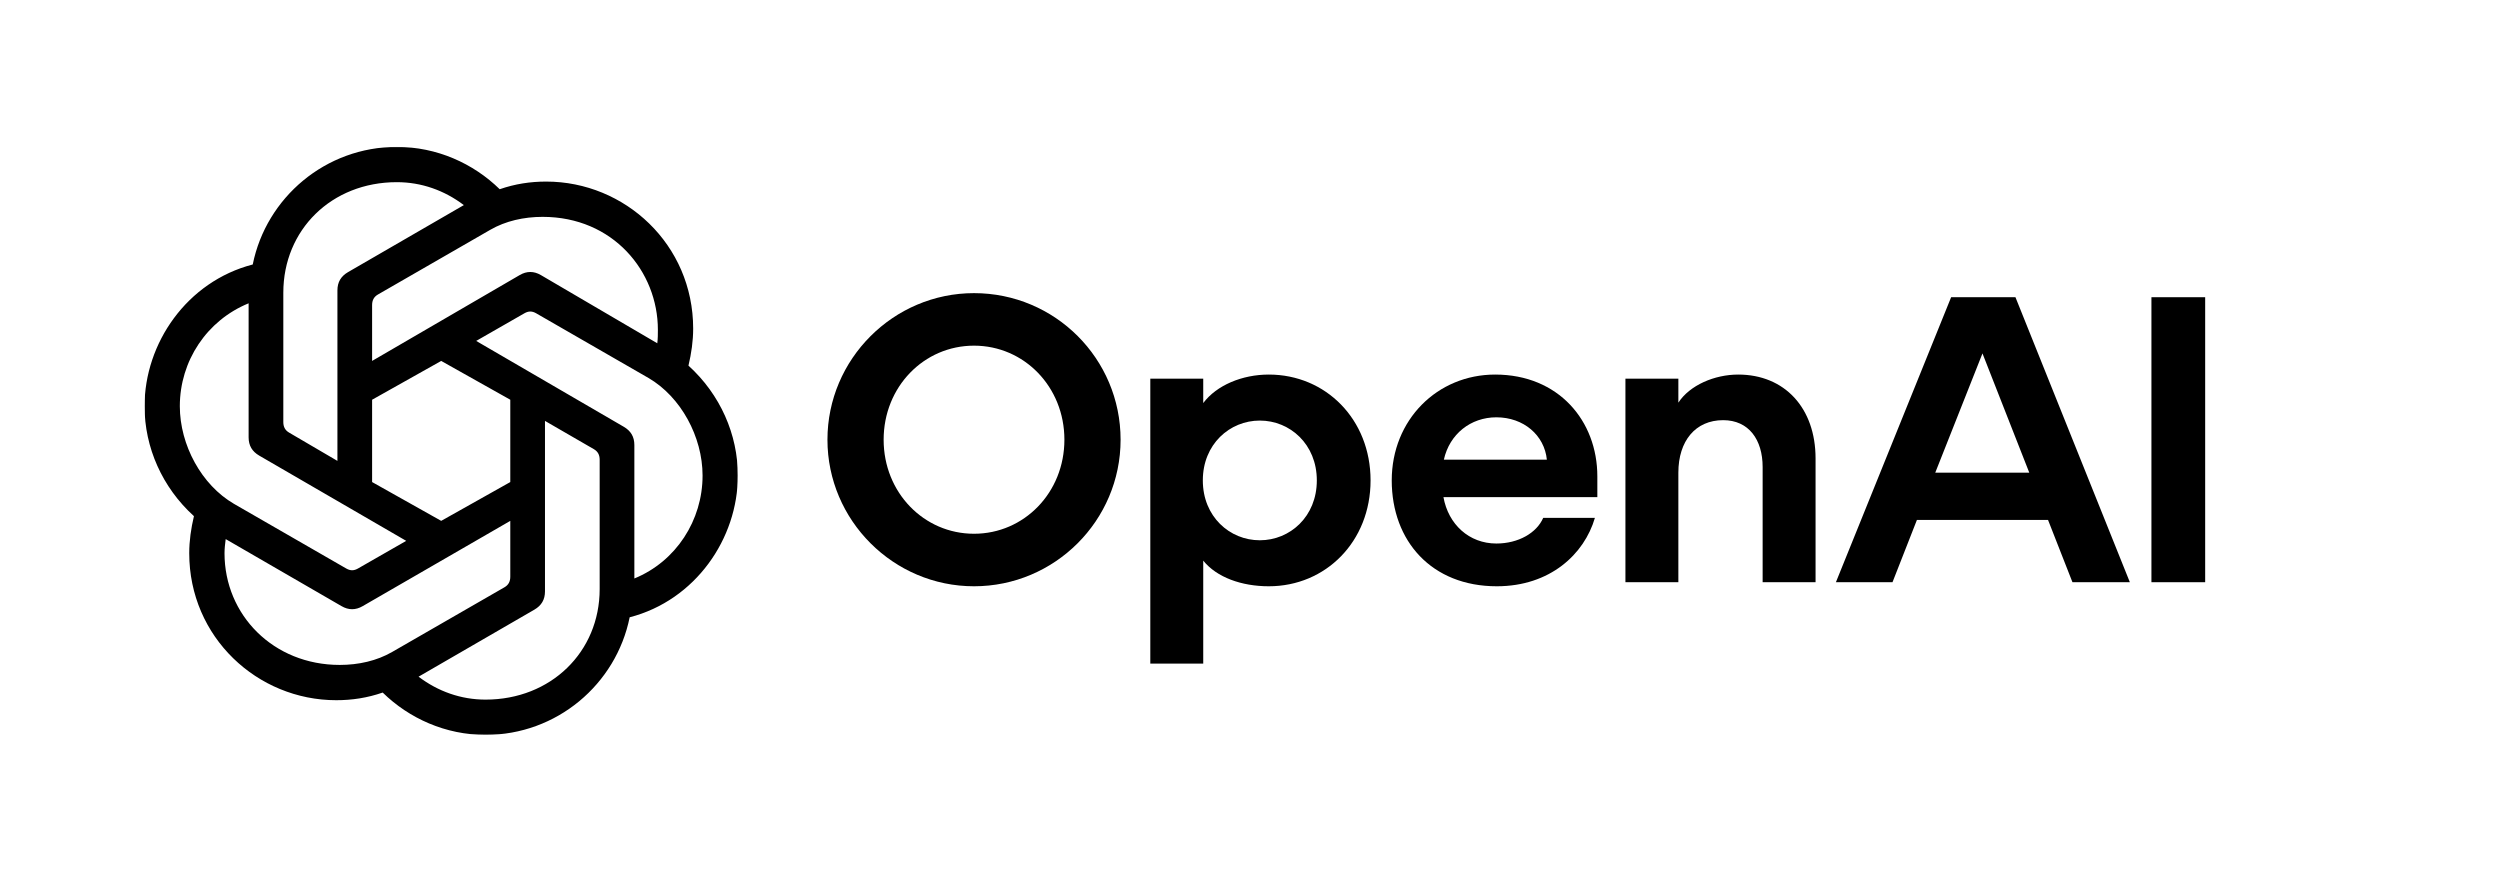 <svg width="2040" height="720" viewBox="0 0 2040 720" fill="none" xmlns="http://www.w3.org/2000/svg">
<g clip-path="url(#clip0_28_212)">
<mask id="mask0_28_212" style="mask-type:luminance" maskUnits="userSpaceOnUse" x="0" y="0" width="720" height="720">
<path d="M720 0H0V720H720V0Z" fill="white"/>
</mask>
<g mask="url(#mask0_28_212)">
<mask id="mask1_28_212" style="mask-type:luminance" maskUnits="userSpaceOnUse" x="117" y="119" width="486" height="481">
<path d="M602.089 119.858H117.95V599.676H602.089V119.858Z" fill="white"/>
</mask>
<g mask="url(#mask1_28_212)">
<path d="M303.639 294.511V248.928C303.639 245.089 305.08 242.209 308.437 240.292L400.085 187.512C412.56 180.315 427.435 176.958 442.787 176.958C500.364 176.958 536.833 221.582 536.833 269.082C536.833 272.44 536.833 276.279 536.352 280.118L441.347 224.458C435.59 221.101 429.83 221.101 424.073 224.458L303.639 294.511ZM517.638 472.045V363.124C517.638 356.405 514.757 351.607 509.001 348.249L388.567 278.196L427.912 255.643C431.27 253.726 434.15 253.726 437.508 255.643L529.155 308.423C555.547 323.779 573.298 356.405 573.298 388.071C573.298 424.536 551.708 458.125 517.638 472.041V472.045ZM275.33 376.082L235.985 353.052C232.628 351.135 231.187 348.254 231.187 344.415V238.856C231.187 187.517 270.532 148.649 323.793 148.649C343.948 148.649 362.657 155.368 378.495 167.363L283.971 222.064C278.215 225.421 275.335 230.219 275.335 236.939V376.086L275.33 376.082ZM360.019 425.022L303.639 393.355V326.183L360.019 294.516L416.395 326.183V393.355L360.019 425.022ZM396.245 570.889C376.091 570.889 357.382 564.17 341.544 552.176L436.067 497.474C441.824 494.117 444.704 489.319 444.704 482.599V343.452L484.531 366.482C487.888 368.399 489.329 371.279 489.329 375.119V480.678C489.329 532.017 449.502 570.885 396.245 570.885V570.889ZM282.527 463.89L190.879 411.111C164.487 395.754 146.736 363.129 146.736 331.462C146.736 294.516 168.808 261.409 202.873 247.493V356.891C202.873 363.61 205.754 368.408 211.51 371.766L331.467 441.337L292.122 463.89C288.765 465.807 285.884 465.807 282.527 463.89ZM277.252 542.58C223.032 542.58 183.206 501.795 183.206 451.414C183.206 447.575 183.687 443.736 184.164 439.897L278.688 494.598C284.444 497.956 290.205 497.956 295.961 494.598L416.395 425.027V470.61C416.395 474.449 414.955 477.329 411.597 479.246L319.95 532.026C307.474 539.223 292.599 542.58 277.247 542.58H277.252ZM396.245 599.676C454.304 599.676 502.763 558.413 513.803 503.712C567.542 489.796 602.089 439.415 602.089 388.076C602.089 354.487 587.696 321.862 561.785 298.35C564.184 288.273 565.624 278.196 565.624 268.124C565.624 199.511 509.964 148.167 445.667 148.167C432.715 148.167 420.239 150.084 407.763 154.405C386.168 133.292 356.419 119.858 323.793 119.858C265.735 119.858 217.276 161.12 206.236 215.821C152.497 229.737 117.95 280.118 117.95 331.457C117.95 365.046 132.343 397.671 158.254 421.183C155.855 431.26 154.415 441.337 154.415 451.41C154.415 520.023 210.075 571.366 274.371 571.366C287.324 571.366 299.8 569.449 312.276 565.128C333.866 586.241 363.615 599.676 396.245 599.676Z" fill="black"/>
</g>
</g>
<mask id="mask2_28_212" style="mask-type:luminance" maskUnits="userSpaceOnUse" x="436" y="0" width="1604" height="718">
<path d="M2039.2 0H436V717.6H2039.2V0Z" fill="white"/>
</mask>
<g mask="url(#mask2_28_212)">
<path d="M794.8 239.2C729.02 239.2 675.2 293.02 675.2 358.8C675.2 424.58 729.02 478.4 794.8 478.4C860.58 478.4 914.4 424.912 914.4 358.8C914.4 292.687 860.912 239.2 794.8 239.2ZM794.8 435.543C753.937 435.543 721.046 401.989 721.046 358.8C721.046 315.611 753.937 282.056 794.8 282.056C835.663 282.056 868.553 315.611 868.553 358.8C868.553 401.989 835.663 435.543 794.8 435.543Z" fill="black"/>
<path d="M1035.33 305.644C1013.73 305.644 992.802 314.282 981.838 328.9V308.966H938.649V541.522H981.838V457.47C992.802 471.091 1013.07 478.4 1035.33 478.4C1081.84 478.4 1118.38 441.855 1118.38 392.022C1118.38 342.189 1081.84 305.644 1035.33 305.644ZM1028.02 440.859C1003.43 440.859 981.506 421.59 981.506 392.022C981.506 362.454 1003.43 343.185 1028.02 343.185C1052.6 343.185 1074.53 362.454 1074.53 392.022C1074.53 421.59 1052.6 440.859 1028.02 440.859Z" fill="black"/>
<path d="M1220.05 305.644C1172.87 305.644 1135.66 342.521 1135.66 392.022C1135.66 441.523 1168.22 478.4 1221.37 478.4C1264.9 478.4 1292.8 452.154 1301.44 422.586H1259.25C1253.93 434.879 1238.98 443.516 1221.04 443.516C1198.78 443.516 1181.84 427.902 1177.85 405.643H1303.43V388.7C1303.43 343.517 1271.87 305.644 1220.05 305.644ZM1178.19 375.079C1182.84 354.149 1200.11 340.527 1221.04 340.527C1243.3 340.527 1260.24 355.145 1262.24 375.079H1178.19Z" fill="black"/>
<path d="M1418.38 305.644C1399.11 305.644 1378.85 314.282 1369.54 328.567V308.966H1326.35V475.077H1369.54V385.71C1369.54 359.796 1383.5 342.853 1406.09 342.853C1427.02 342.853 1438.31 358.8 1438.31 381.059V475.077H1481.5V374.082C1481.5 332.886 1456.25 305.644 1418.38 305.644Z" fill="black"/>
<path d="M1592.12 242.528L1498.1 475.084H1544.28L1564.21 424.254H1671.19L1691.12 475.084H1737.96L1644.61 242.528H1592.12ZM1579.16 385.716L1617.7 288.375L1655.9 385.716H1579.16Z" fill="black"/>
<path d="M1799.42 242.528H1755.57V475.084H1799.42V242.528Z" fill="black"/>
</g>
</g>
<defs>
<clipPath id="clip0_28_212">
<rect width="2039.2" height="720" fill="white"/>
</clipPath>
</defs>
</svg>
